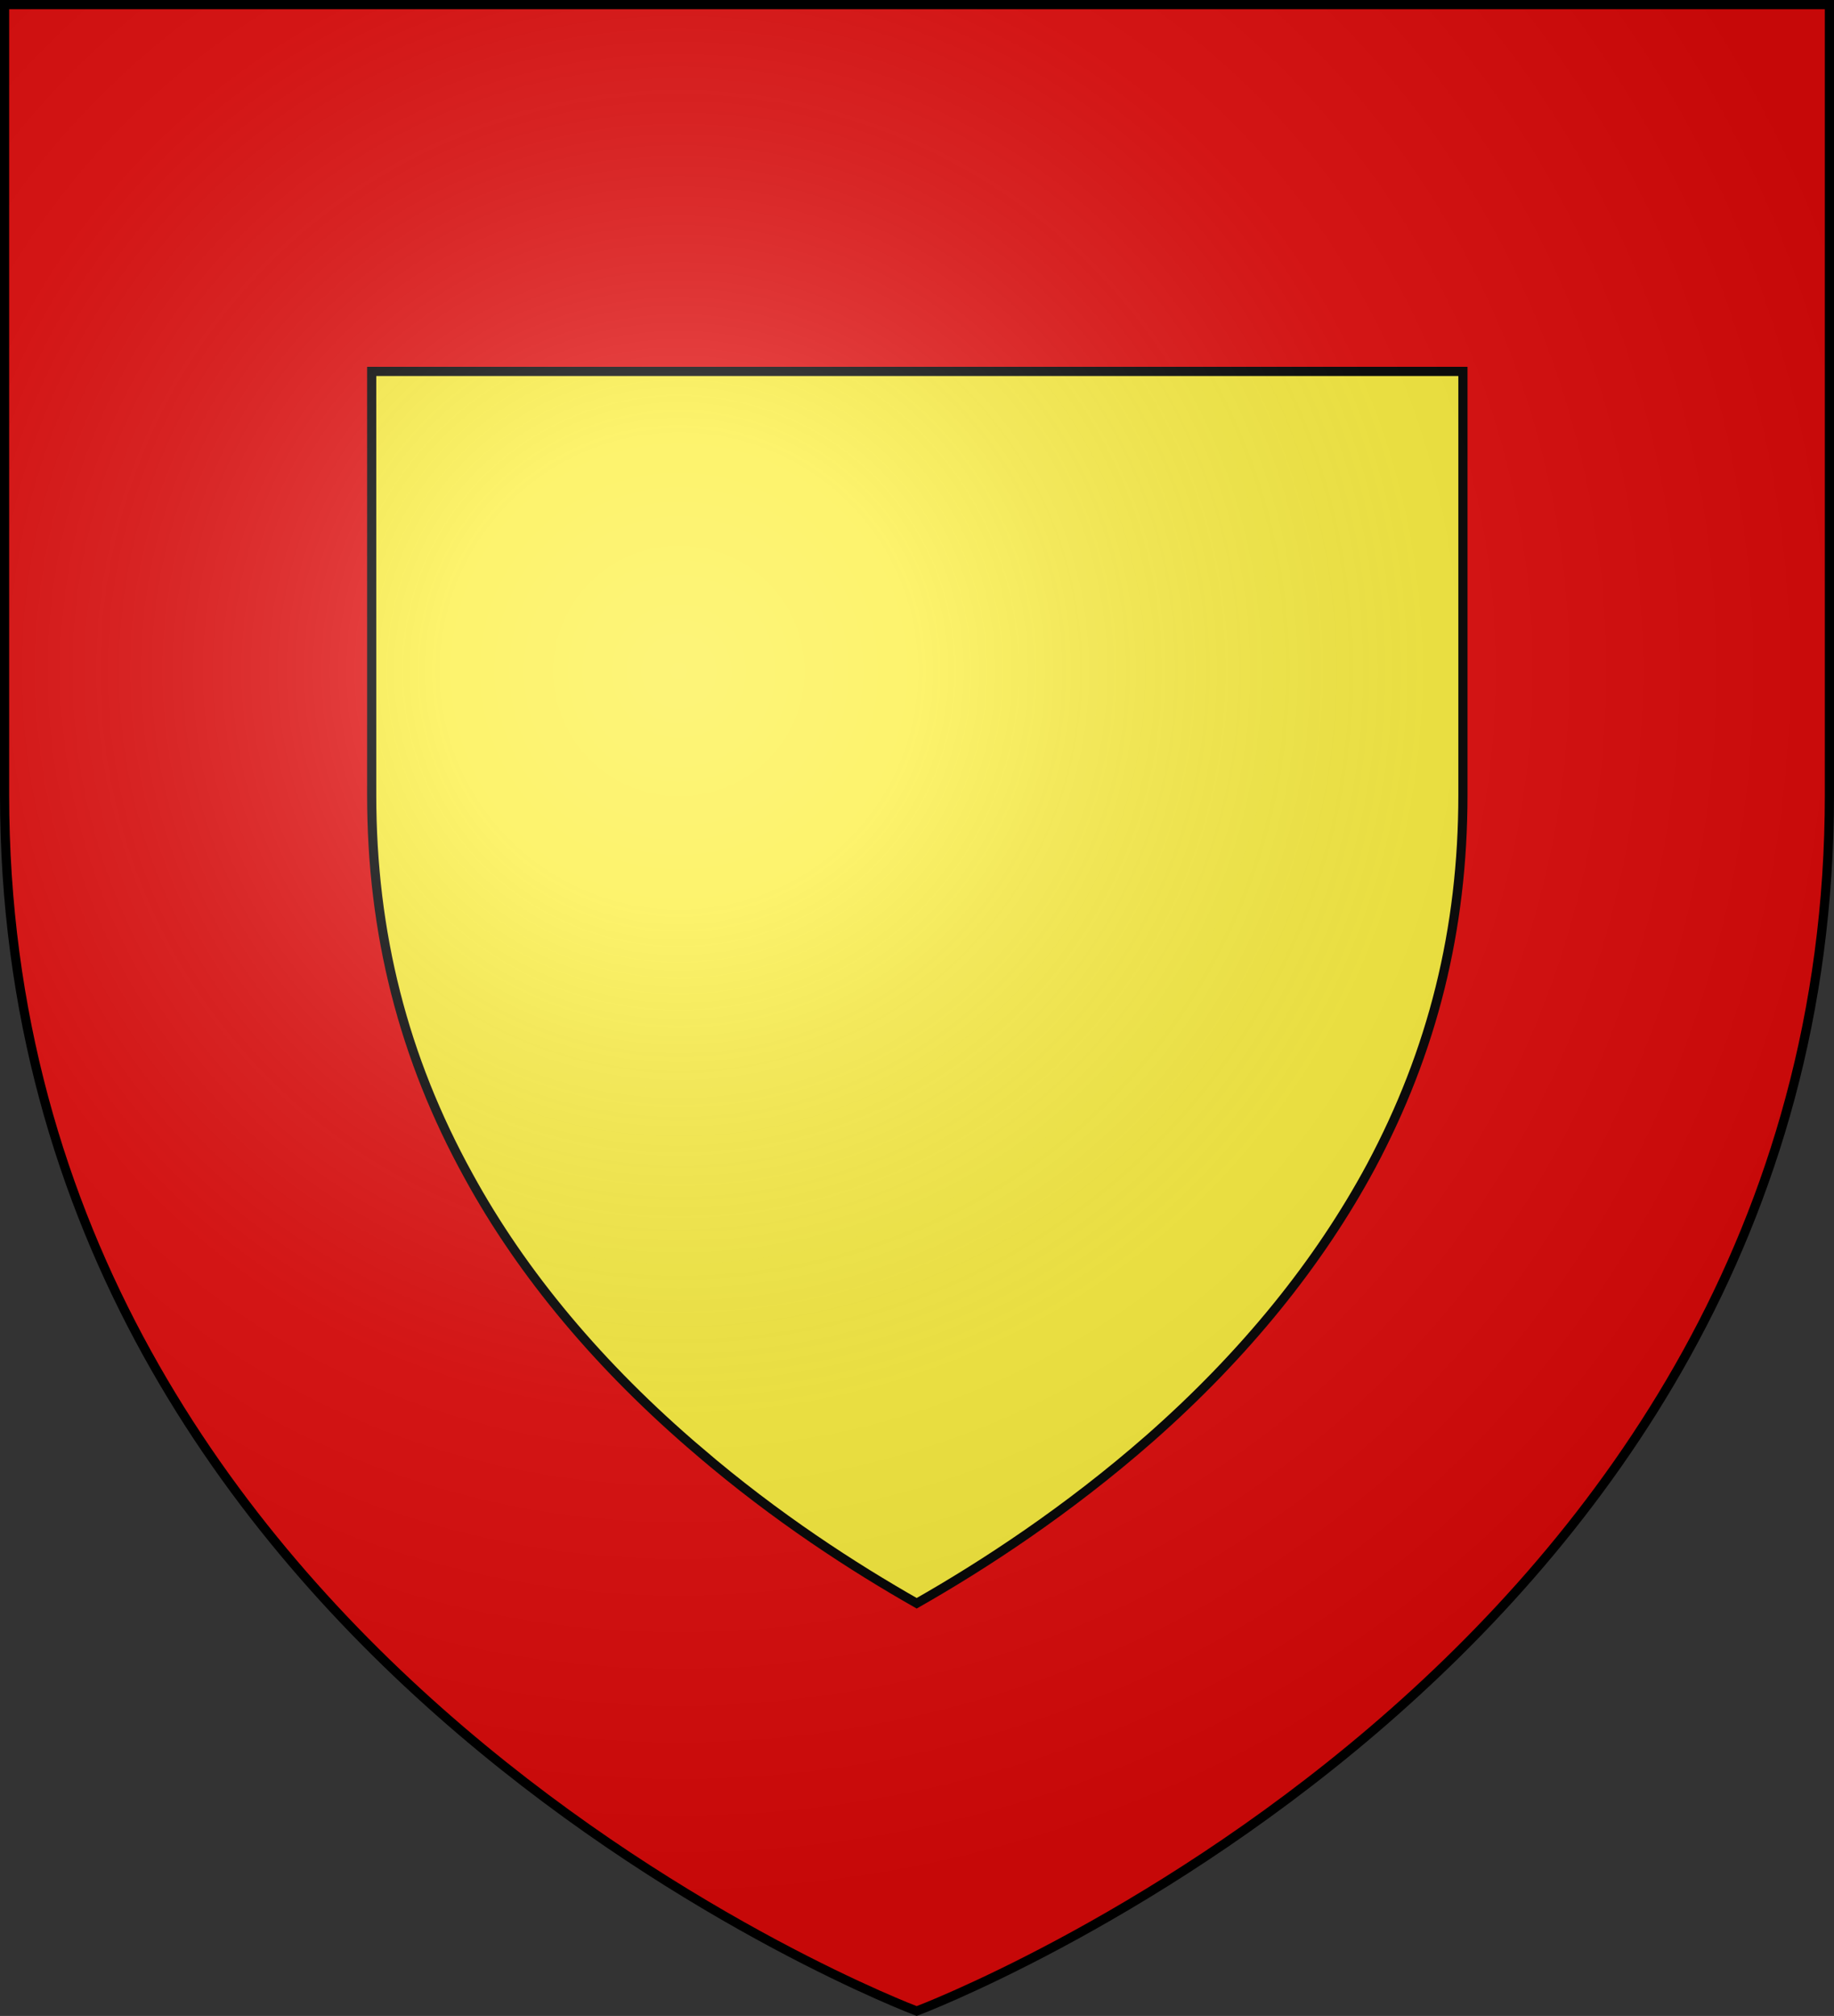 <svg xmlns="http://www.w3.org/2000/svg" xml:space="preserve" viewBox="0 0 600 659.5"><rect x="0" y="0" width="600" height="659.5" fill="#333333" stroke="none"/><path d="M299.9 657.9s298.6-112.3 298.6-397.8V1.5H1.5v258.6c0 285.5 298.4 397.8 298.4 397.8" style="fill:#e20909"/><path d="M228.7 474.8c25.3 21.7 50.8 38.1 71.2 49.7 21.8-12.4 49.3-30.3 76.3-54 31-27.3 55.3-57.3 72.3-88.9 20.2-37.8 30.1-77.5 30.1-121.6V121.5h-357v138.6c0 45.2 10.4 86 31.7 124.6 17.6 32.2 43 62.5 75.4 90.1z" style="fill:#fcef3c;stroke:#000;stroke-width:3;stroke-miterlimit:10"/><desc>SVG coat of arms</desc><radialGradient id="a" cx="-447.021" cy="984.72" r="299.822" gradientTransform="matrix(1.353 0 0 -1.349 826.938 1547.917)" gradientUnits="userSpaceOnUse"><stop offset="0" style="stop-color:#fff;stop-opacity:.314"/><stop offset=".19" style="stop-color:#fff;stop-opacity:.251"/><stop offset=".6" style="stop-color:#6b6b6b;stop-opacity:.126"/><stop offset="1" style="stop-color:#000;stop-opacity:.126"/></radialGradient><path d="M299.9 657.9s298.6-112.3 298.6-397.8V1.5H1.5v258.6c0 285.5 298.4 397.8 298.4 397.8z" style="fill:url(#a);stroke:#000;stroke-width:3;stroke-miterlimit:10"/></svg>